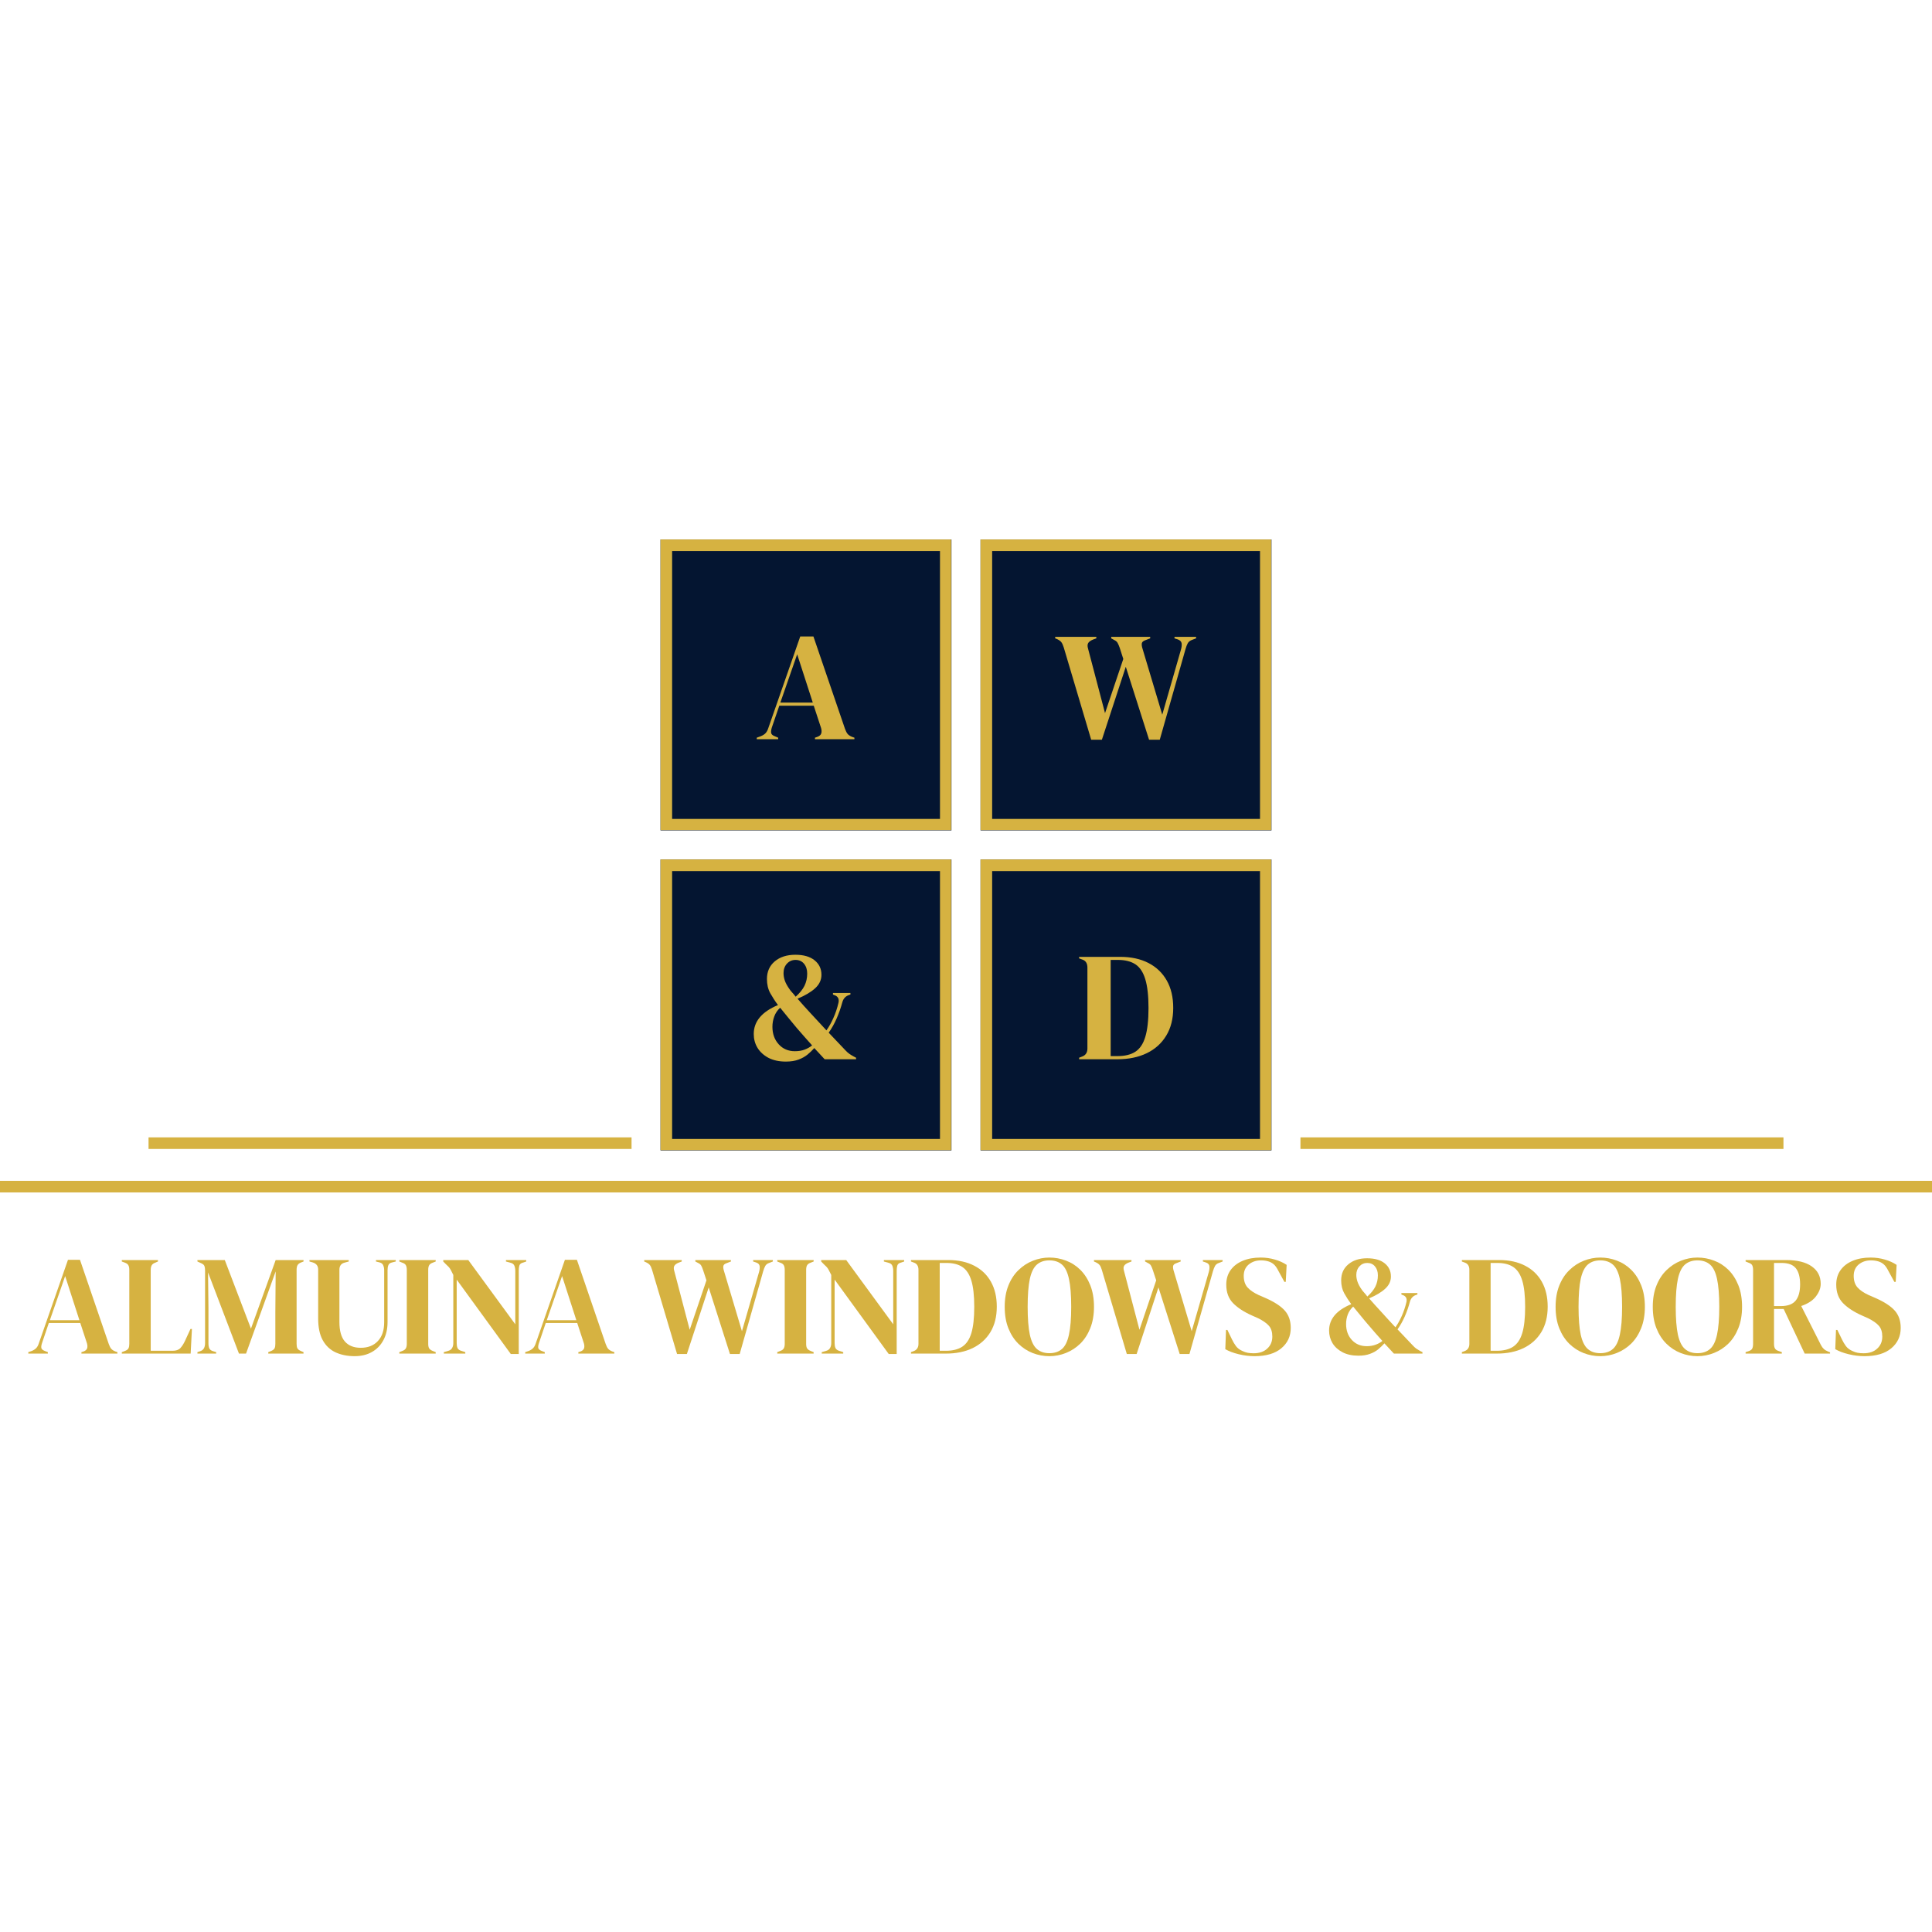 <svg xmlns="http://www.w3.org/2000/svg" xmlns:xlink="http://www.w3.org/1999/xlink" width="500" viewBox="0 0 375 375" height="500" preserveAspectRatio="xMidYMid meet"><defs><g></g><clipPath id="3604b954e4"><rect x="0" width="367" y="0" height="39"></rect></clipPath><clipPath id="725e3cada6"><path d="M 10.207 10.707 L 66.676 10.707 L 66.676 67.176 L 10.207 67.176 Z M 10.207 10.707 " clip-rule="nonzero"></path></clipPath><clipPath id="5976f5114d"><path d="M 0.207 0.707 L 56.676 0.707 L 56.676 57.176 L 0.207 57.176 Z M 0.207 0.707 " clip-rule="nonzero"></path></clipPath><clipPath id="de79fb4425"><rect x="0" width="57" y="0" height="58"></rect></clipPath><clipPath id="bffdbecdef"><path d="M 10.207 10.707 L 66.621 10.707 L 66.621 67.121 L 10.207 67.121 Z M 10.207 10.707 " clip-rule="nonzero"></path></clipPath><clipPath id="eb77418078"><path d="M 0.641 11 L 20 11 L 20 32 L 0.641 32 Z M 0.641 11 " clip-rule="nonzero"></path></clipPath><clipPath id="8d3f8c0270"><rect x="0" width="21" y="0" height="42"></rect></clipPath><clipPath id="d537686d72"><rect x="0" width="77" y="0" height="77"></rect></clipPath><clipPath id="756c49db1a"><path d="M 10.324 10.707 L 66.793 10.707 L 66.793 67.176 L 10.324 67.176 Z M 10.324 10.707 " clip-rule="nonzero"></path></clipPath><clipPath id="421bd01d93"><path d="M 0.324 0.707 L 56.793 0.707 L 56.793 57.176 L 0.324 57.176 Z M 0.324 0.707 " clip-rule="nonzero"></path></clipPath><clipPath id="2a33d4461a"><rect x="0" width="57" y="0" height="58"></rect></clipPath><clipPath id="02eba9f6c3"><path d="M 10.324 10.707 L 66.738 10.707 L 66.738 67.121 L 10.324 67.121 Z M 10.324 10.707 " clip-rule="nonzero"></path></clipPath><clipPath id="385793691a"><path d="M 0.48 11 L 28.559 11 L 28.559 32 L 0.48 32 Z M 0.48 11 " clip-rule="nonzero"></path></clipPath><clipPath id="cb1878bc28"><rect x="0" width="29" y="0" height="42"></rect></clipPath><clipPath id="2bce7044b4"><rect x="0" width="77" y="0" height="77"></rect></clipPath><clipPath id="66c40d612a"><path d="M 10.207 10.824 L 66.676 10.824 L 66.676 67.293 L 10.207 67.293 Z M 10.207 10.824 " clip-rule="nonzero"></path></clipPath><clipPath id="97a6b20aa8"><path d="M 0.207 0.824 L 56.676 0.824 L 56.676 57.293 L 0.207 57.293 Z M 0.207 0.824 " clip-rule="nonzero"></path></clipPath><clipPath id="d56f5e622f"><rect x="0" width="57" y="0" height="58"></rect></clipPath><clipPath id="5d85f7154e"><path d="M 10.207 10.824 L 66.621 10.824 L 66.621 67.238 L 10.207 67.238 Z M 10.207 10.824 " clip-rule="nonzero"></path></clipPath><clipPath id="16af9f563f"><rect x="0" width="23" y="0" height="42"></rect></clipPath><clipPath id="9e77d851e3"><rect x="0" width="77" y="0" height="78"></rect></clipPath><clipPath id="c032c4b2ad"><path d="M 10.324 10.824 L 66.793 10.824 L 66.793 67.293 L 10.324 67.293 Z M 10.324 10.824 " clip-rule="nonzero"></path></clipPath><clipPath id="1be7559915"><path d="M 0.324 0.824 L 56.793 0.824 L 56.793 57.293 L 0.324 57.293 Z M 0.324 0.824 " clip-rule="nonzero"></path></clipPath><clipPath id="d6b637ce44"><rect x="0" width="57" y="0" height="58"></rect></clipPath><clipPath id="ce7e053b0d"><path d="M 10.324 10.824 L 66.738 10.824 L 66.738 67.238 L 10.324 67.238 Z M 10.324 10.824 " clip-rule="nonzero"></path></clipPath><clipPath id="64d1e7f43c"><rect x="0" width="21" y="0" height="42"></rect></clipPath><clipPath id="f773c87803"><rect x="0" width="77" y="0" height="78"></rect></clipPath></defs><path stroke-linecap="butt" transform="matrix(0.75, 0, -0, 0.75, 0, 229.2)" fill="none" stroke-linejoin="miter" d="M -0 1.499 L 500 1.499 " stroke="#d6b241" stroke-width="3" stroke-opacity="1" stroke-miterlimit="4"></path><g transform="matrix(1, 0, 0, 1, 4, 234)"><g clip-path="url(#3604b954e4)"><g fill="#d6b241" fill-opacity="1"><g transform="translate(1.273, 28.731)"><g><path d="M 0.219 0 L 0.219 -0.281 L 0.906 -0.516 C 1.27 -0.672 1.551 -0.852 1.75 -1.062 C 1.957 -1.27 2.125 -1.566 2.25 -1.953 L 7.922 -18.203 L 10.25 -18.203 L 15.844 -1.844 C 15.988 -1.438 16.148 -1.129 16.328 -0.922 C 16.516 -0.711 16.801 -0.535 17.188 -0.391 L 17.516 -0.281 L 17.516 0 L 10.531 0 L 10.531 -0.281 L 10.938 -0.406 C 11.32 -0.551 11.555 -0.758 11.641 -1.031 C 11.723 -1.301 11.711 -1.617 11.609 -1.984 L 10.312 -5.938 L 4.203 -5.938 L 2.891 -2.062 C 2.754 -1.656 2.707 -1.332 2.75 -1.094 C 2.801 -0.863 3.02 -0.672 3.406 -0.516 L 4.016 -0.281 L 4.016 0 Z M 4.406 -6.484 L 10.141 -6.484 L 7.375 -15.047 Z M 4.406 -6.484 "></path></g></g></g><g fill="#d6b241" fill-opacity="1"><g transform="translate(19.035, 28.731)"><g><path d="M 0.609 0 L 0.609 -0.281 L 1.188 -0.5 C 1.57 -0.645 1.812 -0.82 1.906 -1.031 C 2.008 -1.238 2.062 -1.523 2.062 -1.891 L 2.062 -16.25 C 2.062 -16.613 2.004 -16.906 1.891 -17.125 C 1.785 -17.352 1.551 -17.531 1.188 -17.656 L 0.609 -17.875 L 0.609 -18.156 L 7.625 -18.156 L 7.625 -17.875 L 7.125 -17.656 C 6.77 -17.531 6.531 -17.352 6.406 -17.125 C 6.281 -16.895 6.219 -16.594 6.219 -16.219 L 6.219 -0.547 L 10.453 -0.547 C 11.129 -0.547 11.629 -0.711 11.953 -1.047 C 12.273 -1.379 12.582 -1.852 12.875 -2.469 L 13.938 -4.781 L 14.219 -4.781 L 13.969 0 Z M 0.609 0 "></path></g></g></g><g fill="#d6b241" fill-opacity="1"><g transform="translate(33.773, 28.731)"><g><path d="M 0.547 0 L 0.547 -0.281 L 1.094 -0.469 C 1.719 -0.664 2.031 -1.188 2.031 -2.031 L 2.031 -16.109 C 2.031 -16.484 1.988 -16.781 1.906 -17 C 1.82 -17.219 1.609 -17.398 1.266 -17.547 L 0.547 -17.875 L 0.547 -18.156 L 5.859 -18.156 L 10.938 -4.844 L 15.734 -18.156 L 21.141 -18.156 L 21.141 -17.875 L 20.703 -17.703 C 20.359 -17.578 20.117 -17.398 19.984 -17.172 C 19.859 -16.941 19.797 -16.645 19.797 -16.281 L 19.797 -1.891 C 19.797 -1.523 19.844 -1.242 19.938 -1.047 C 20.031 -0.848 20.25 -0.672 20.594 -0.516 L 21.141 -0.281 L 21.141 0 L 14.297 0 L 14.297 -0.281 L 14.875 -0.516 C 15.227 -0.672 15.445 -0.848 15.531 -1.047 C 15.625 -1.242 15.672 -1.523 15.672 -1.891 L 15.672 -8.078 L 15.734 -15.953 L 9.984 0 L 8.609 0 L 2.609 -15.75 L 2.688 -8.906 L 2.688 -1.984 C 2.688 -1.578 2.742 -1.25 2.859 -1 C 2.984 -0.75 3.223 -0.57 3.578 -0.469 L 4.188 -0.281 L 4.188 0 Z M 0.547 0 "></path></g></g></g><g fill="#d6b241" fill-opacity="1"><g transform="translate(55.521, 28.731)"><g><path d="M 9.328 0.5 C 7.93 0.5 6.695 0.254 5.625 -0.234 C 4.551 -0.734 3.719 -1.52 3.125 -2.594 C 2.531 -3.664 2.234 -5.082 2.234 -6.844 L 2.234 -16.328 C 2.234 -17.023 1.875 -17.484 1.156 -17.703 L 0.547 -17.875 L 0.547 -18.156 L 8.172 -18.156 L 8.172 -17.875 L 7.375 -17.656 C 6.695 -17.488 6.359 -17.031 6.359 -16.281 L 6.359 -6.125 C 6.359 -4.426 6.711 -3.164 7.422 -2.344 C 8.141 -1.531 9.164 -1.125 10.5 -1.125 C 11.895 -1.125 13 -1.555 13.812 -2.422 C 14.633 -3.285 15.047 -4.504 15.047 -6.078 L 15.047 -16.172 C 15.047 -16.535 14.984 -16.859 14.859 -17.141 C 14.742 -17.43 14.504 -17.617 14.141 -17.703 L 13.453 -17.875 L 13.453 -18.156 L 17.297 -18.156 L 17.297 -17.875 L 16.562 -17.688 C 16.207 -17.613 15.973 -17.438 15.859 -17.156 C 15.754 -16.883 15.703 -16.566 15.703 -16.203 L 15.703 -6.125 C 15.703 -4.789 15.438 -3.625 14.906 -2.625 C 14.375 -1.625 13.629 -0.852 12.672 -0.312 C 11.723 0.227 10.609 0.5 9.328 0.5 Z M 9.328 0.5 "></path></g></g></g><g fill="#d6b241" fill-opacity="1"><g transform="translate(72.898, 28.731)"><g><path d="M 0.609 0 L 0.609 -0.281 L 1.156 -0.5 C 1.52 -0.625 1.758 -0.797 1.875 -1.016 C 2 -1.234 2.062 -1.523 2.062 -1.891 L 2.062 -16.25 C 2.062 -16.613 2.004 -16.906 1.891 -17.125 C 1.785 -17.352 1.539 -17.531 1.156 -17.656 L 0.609 -17.875 L 0.609 -18.156 L 7.672 -18.156 L 7.672 -17.875 L 7.125 -17.656 C 6.758 -17.531 6.516 -17.352 6.391 -17.125 C 6.273 -16.906 6.219 -16.613 6.219 -16.25 L 6.219 -1.891 C 6.219 -1.523 6.273 -1.238 6.391 -1.031 C 6.516 -0.82 6.758 -0.645 7.125 -0.5 L 7.672 -0.281 L 7.672 0 Z M 0.609 0 "></path></g></g></g><g fill="#d6b241" fill-opacity="1"><g transform="translate(81.174, 28.731)"><g><path d="M 0.969 0 L 0.969 -0.281 L 1.875 -0.547 C 2.195 -0.641 2.43 -0.816 2.578 -1.078 C 2.734 -1.348 2.812 -1.664 2.812 -2.031 L 2.812 -15.266 C 2.602 -15.703 2.438 -16.031 2.312 -16.25 C 2.195 -16.469 2.066 -16.656 1.922 -16.812 C 1.773 -16.969 1.57 -17.164 1.312 -17.406 L 0.859 -17.875 L 0.859 -18.156 L 5.719 -18.156 L 14.844 -5.688 L 14.844 -16.062 C 14.844 -16.426 14.785 -16.754 14.672 -17.047 C 14.555 -17.336 14.312 -17.531 13.938 -17.625 L 13.031 -17.875 L 13.031 -18.156 L 16.969 -18.156 L 16.969 -17.875 L 16.219 -17.625 C 15.895 -17.52 15.695 -17.328 15.625 -17.047 C 15.551 -16.773 15.516 -16.457 15.516 -16.094 L 15.516 0.078 L 13.969 0.078 L 3.469 -14.359 L 3.469 -2.031 C 3.469 -1.664 3.52 -1.352 3.625 -1.094 C 3.738 -0.844 3.969 -0.66 4.312 -0.547 L 5.141 -0.281 L 5.141 0 Z M 0.969 0 "></path></g></g></g><g fill="#d6b241" fill-opacity="1"><g transform="translate(97.726, 28.731)"><g><path d="M 0.219 0 L 0.219 -0.281 L 0.906 -0.516 C 1.27 -0.672 1.551 -0.852 1.75 -1.062 C 1.957 -1.27 2.125 -1.566 2.25 -1.953 L 7.922 -18.203 L 10.25 -18.203 L 15.844 -1.844 C 15.988 -1.438 16.148 -1.129 16.328 -0.922 C 16.516 -0.711 16.801 -0.535 17.188 -0.391 L 17.516 -0.281 L 17.516 0 L 10.531 0 L 10.531 -0.281 L 10.938 -0.406 C 11.32 -0.551 11.555 -0.758 11.641 -1.031 C 11.723 -1.301 11.711 -1.617 11.609 -1.984 L 10.312 -5.938 L 4.203 -5.938 L 2.891 -2.062 C 2.754 -1.656 2.707 -1.332 2.75 -1.094 C 2.801 -0.863 3.02 -0.672 3.406 -0.516 L 4.016 -0.281 L 4.016 0 Z M 4.406 -6.484 L 10.141 -6.484 L 7.375 -15.047 Z M 4.406 -6.484 "></path></g></g></g><g fill="#d6b241" fill-opacity="1"><g transform="translate(115.598, 28.731)"><g></g></g></g><g fill="#d6b241" fill-opacity="1"><g transform="translate(120.932, 28.731)"><g><path d="M 6.484 0.078 L 1.625 -16.281 C 1.5 -16.695 1.359 -17 1.203 -17.188 C 1.055 -17.383 0.801 -17.566 0.438 -17.734 L 0.109 -17.875 L 0.109 -18.156 L 7.391 -18.156 L 7.391 -17.875 L 6.812 -17.656 C 6.395 -17.488 6.113 -17.285 5.969 -17.047 C 5.82 -16.805 5.812 -16.477 5.938 -16.062 L 8.938 -4.625 L 12.188 -14.219 L 11.547 -16.172 C 11.422 -16.555 11.301 -16.848 11.188 -17.047 C 11.082 -17.254 10.898 -17.422 10.641 -17.547 L 10.031 -17.875 L 10.031 -18.156 L 16.938 -18.156 L 16.938 -17.875 L 16.094 -17.547 C 15.719 -17.422 15.508 -17.234 15.469 -16.984 C 15.426 -16.734 15.469 -16.414 15.594 -16.031 L 19.078 -4.344 L 22.391 -15.812 C 22.516 -16.25 22.555 -16.633 22.516 -16.969 C 22.484 -17.301 22.254 -17.539 21.828 -17.688 L 21.25 -17.875 L 21.25 -18.156 L 25.078 -18.156 L 25.078 -17.875 L 24.359 -17.594 C 23.992 -17.469 23.738 -17.266 23.594 -16.984 C 23.445 -16.711 23.316 -16.379 23.203 -15.984 L 18.641 0.078 L 16.75 0.078 L 12.625 -12.844 L 8.391 0.078 Z M 6.484 0.078 "></path></g></g></g><g fill="#d6b241" fill-opacity="1"><g transform="translate(146.255, 28.731)"><g><path d="M 0.609 0 L 0.609 -0.281 L 1.156 -0.5 C 1.52 -0.625 1.758 -0.797 1.875 -1.016 C 2 -1.234 2.062 -1.523 2.062 -1.891 L 2.062 -16.25 C 2.062 -16.613 2.004 -16.906 1.891 -17.125 C 1.785 -17.352 1.539 -17.531 1.156 -17.656 L 0.609 -17.875 L 0.609 -18.156 L 7.672 -18.156 L 7.672 -17.875 L 7.125 -17.656 C 6.758 -17.531 6.516 -17.352 6.391 -17.125 C 6.273 -16.906 6.219 -16.613 6.219 -16.25 L 6.219 -1.891 C 6.219 -1.523 6.273 -1.238 6.391 -1.031 C 6.516 -0.82 6.758 -0.645 7.125 -0.5 L 7.672 -0.281 L 7.672 0 Z M 0.609 0 "></path></g></g></g><g fill="#d6b241" fill-opacity="1"><g transform="translate(154.531, 28.731)"><g><path d="M 0.969 0 L 0.969 -0.281 L 1.875 -0.547 C 2.195 -0.641 2.43 -0.816 2.578 -1.078 C 2.734 -1.348 2.812 -1.664 2.812 -2.031 L 2.812 -15.266 C 2.602 -15.703 2.438 -16.031 2.312 -16.25 C 2.195 -16.469 2.066 -16.656 1.922 -16.812 C 1.773 -16.969 1.57 -17.164 1.312 -17.406 L 0.859 -17.875 L 0.859 -18.156 L 5.719 -18.156 L 14.844 -5.688 L 14.844 -16.062 C 14.844 -16.426 14.785 -16.754 14.672 -17.047 C 14.555 -17.336 14.312 -17.531 13.938 -17.625 L 13.031 -17.875 L 13.031 -18.156 L 16.969 -18.156 L 16.969 -17.875 L 16.219 -17.625 C 15.895 -17.52 15.695 -17.328 15.625 -17.047 C 15.551 -16.773 15.516 -16.457 15.516 -16.094 L 15.516 0.078 L 13.969 0.078 L 3.469 -14.359 L 3.469 -2.031 C 3.469 -1.664 3.52 -1.352 3.625 -1.094 C 3.738 -0.844 3.969 -0.66 4.312 -0.547 L 5.141 -0.281 L 5.141 0 Z M 0.969 0 "></path></g></g></g><g fill="#d6b241" fill-opacity="1"><g transform="translate(172.21, 28.731)"><g><path d="M 0.609 0 L 0.609 -0.281 L 1.188 -0.5 C 1.77 -0.738 2.062 -1.203 2.062 -1.891 L 2.062 -16.25 C 2.062 -16.988 1.77 -17.457 1.188 -17.656 L 0.609 -17.875 L 0.609 -18.156 L 7.859 -18.156 C 9.805 -18.156 11.477 -17.789 12.875 -17.062 C 14.281 -16.344 15.363 -15.305 16.125 -13.953 C 16.883 -12.609 17.266 -10.992 17.266 -9.109 C 17.266 -7.18 16.852 -5.535 16.031 -4.172 C 15.207 -2.816 14.055 -1.781 12.578 -1.062 C 11.109 -0.352 9.375 0 7.375 0 Z M 6.188 -0.547 L 7.375 -0.547 C 8.688 -0.547 9.742 -0.805 10.547 -1.328 C 11.359 -1.859 11.953 -2.738 12.328 -3.969 C 12.703 -5.207 12.891 -6.91 12.891 -9.078 C 12.891 -11.234 12.703 -12.93 12.328 -14.172 C 11.953 -15.41 11.367 -16.289 10.578 -16.812 C 9.797 -17.332 8.766 -17.594 7.484 -17.594 L 6.188 -17.594 Z M 6.188 -0.547 "></path></g></g></g><g fill="#d6b241" fill-opacity="1"><g transform="translate(190.467, 28.731)"><g><path d="M 9.219 0.5 C 8.094 0.5 7.008 0.297 5.969 -0.109 C 4.938 -0.516 4.016 -1.113 3.203 -1.906 C 2.391 -2.707 1.742 -3.703 1.266 -4.891 C 0.785 -6.086 0.547 -7.484 0.547 -9.078 C 0.547 -10.648 0.785 -12.031 1.266 -13.219 C 1.742 -14.414 2.395 -15.41 3.219 -16.203 C 4.039 -17.004 4.969 -17.609 6 -18.016 C 7.039 -18.43 8.113 -18.641 9.219 -18.641 C 10.332 -18.641 11.406 -18.441 12.438 -18.047 C 13.477 -17.66 14.406 -17.066 15.219 -16.266 C 16.031 -15.461 16.676 -14.461 17.156 -13.266 C 17.633 -12.066 17.875 -10.672 17.875 -9.078 C 17.875 -7.516 17.633 -6.133 17.156 -4.938 C 16.676 -3.738 16.031 -2.738 15.219 -1.938 C 14.406 -1.145 13.477 -0.539 12.438 -0.125 C 11.406 0.289 10.332 0.5 9.219 0.5 Z M 9.219 -0.078 C 10.219 -0.078 11.031 -0.348 11.656 -0.891 C 12.281 -1.43 12.734 -2.359 13.016 -3.672 C 13.305 -4.984 13.453 -6.785 13.453 -9.078 C 13.453 -11.391 13.305 -13.195 13.016 -14.5 C 12.734 -15.812 12.281 -16.738 11.656 -17.281 C 11.031 -17.82 10.219 -18.094 9.219 -18.094 C 8.227 -18.094 7.422 -17.82 6.797 -17.281 C 6.172 -16.738 5.711 -15.812 5.422 -14.5 C 5.141 -13.195 5 -11.391 5 -9.078 C 5 -6.785 5.141 -4.984 5.422 -3.672 C 5.711 -2.359 6.172 -1.43 6.797 -0.891 C 7.422 -0.348 8.227 -0.078 9.219 -0.078 Z M 9.219 -0.078 "></path></g></g></g><g fill="#d6b241" fill-opacity="1"><g transform="translate(208.229, 28.731)"><g><path d="M 6.484 0.078 L 1.625 -16.281 C 1.5 -16.695 1.359 -17 1.203 -17.188 C 1.055 -17.383 0.801 -17.566 0.438 -17.734 L 0.109 -17.875 L 0.109 -18.156 L 7.391 -18.156 L 7.391 -17.875 L 6.812 -17.656 C 6.395 -17.488 6.113 -17.285 5.969 -17.047 C 5.82 -16.805 5.812 -16.477 5.938 -16.062 L 8.938 -4.625 L 12.188 -14.219 L 11.547 -16.172 C 11.422 -16.555 11.301 -16.848 11.188 -17.047 C 11.082 -17.254 10.898 -17.422 10.641 -17.547 L 10.031 -17.875 L 10.031 -18.156 L 16.938 -18.156 L 16.938 -17.875 L 16.094 -17.547 C 15.719 -17.422 15.508 -17.234 15.469 -16.984 C 15.426 -16.734 15.469 -16.414 15.594 -16.031 L 19.078 -4.344 L 22.391 -15.812 C 22.516 -16.25 22.555 -16.633 22.516 -16.969 C 22.484 -17.301 22.254 -17.539 21.828 -17.688 L 21.25 -17.875 L 21.25 -18.156 L 25.078 -18.156 L 25.078 -17.875 L 24.359 -17.594 C 23.992 -17.469 23.738 -17.266 23.594 -16.984 C 23.445 -16.711 23.316 -16.379 23.203 -15.984 L 18.641 0.078 L 16.75 0.078 L 12.625 -12.844 L 8.391 0.078 Z M 6.484 0.078 "></path></g></g></g><g fill="#d6b241" fill-opacity="1"><g transform="translate(233.002, 28.731)"><g><path d="M 6.516 0.5 C 5.504 0.5 4.477 0.375 3.438 0.125 C 2.395 -0.125 1.523 -0.453 0.828 -0.859 L 0.969 -4.594 L 1.234 -4.594 L 2.094 -2.812 C 2.344 -2.289 2.613 -1.832 2.906 -1.438 C 3.207 -1.051 3.613 -0.742 4.125 -0.516 C 4.488 -0.336 4.836 -0.219 5.172 -0.156 C 5.516 -0.094 5.898 -0.062 6.328 -0.062 C 7.441 -0.062 8.32 -0.363 8.969 -0.969 C 9.625 -1.57 9.953 -2.348 9.953 -3.297 C 9.953 -4.191 9.734 -4.891 9.297 -5.391 C 8.859 -5.898 8.148 -6.395 7.172 -6.875 L 6.047 -7.375 C 4.473 -8.07 3.238 -8.875 2.344 -9.781 C 1.457 -10.688 1.016 -11.891 1.016 -13.391 C 1.016 -14.473 1.289 -15.406 1.844 -16.188 C 2.406 -16.977 3.188 -17.582 4.188 -18 C 5.188 -18.426 6.359 -18.641 7.703 -18.641 C 8.672 -18.641 9.586 -18.508 10.453 -18.25 C 11.328 -18 12.086 -17.656 12.734 -17.219 L 12.562 -13.922 L 12.297 -13.922 L 11.172 -15.984 C 10.859 -16.617 10.547 -17.066 10.234 -17.328 C 9.922 -17.598 9.562 -17.789 9.156 -17.906 C 8.914 -17.977 8.691 -18.023 8.484 -18.047 C 8.285 -18.078 8.035 -18.094 7.734 -18.094 C 6.797 -18.094 6.004 -17.82 5.359 -17.281 C 4.723 -16.738 4.406 -16.008 4.406 -15.094 C 4.406 -14.156 4.648 -13.406 5.141 -12.844 C 5.641 -12.289 6.363 -11.797 7.312 -11.359 L 8.578 -10.812 C 10.336 -10.039 11.602 -9.219 12.375 -8.344 C 13.145 -7.477 13.531 -6.359 13.531 -4.984 C 13.531 -3.367 12.922 -2.051 11.703 -1.031 C 10.484 -0.008 8.754 0.5 6.516 0.5 Z M 6.516 0.5 "></path></g></g></g><g fill="#d6b241" fill-opacity="1"><g transform="translate(247.327, 28.731)"><g></g></g></g><g fill="#d6b241" fill-opacity="1"><g transform="translate(253.321, 28.731)"><g><path d="M 6.359 0.406 C 5.141 0.406 4.102 0.18 3.25 -0.266 C 2.406 -0.711 1.758 -1.301 1.312 -2.031 C 0.875 -2.77 0.656 -3.586 0.656 -4.484 C 0.656 -6.703 2.086 -8.406 4.953 -9.594 C 4.441 -10.289 3.988 -10.992 3.594 -11.703 C 3.195 -12.422 3 -13.258 3 -14.219 C 3 -15.52 3.461 -16.555 4.391 -17.328 C 5.316 -18.109 6.531 -18.5 8.031 -18.5 C 9.5 -18.5 10.633 -18.176 11.438 -17.531 C 12.25 -16.883 12.656 -16.023 12.656 -14.953 C 12.656 -14.055 12.285 -13.27 11.547 -12.594 C 10.816 -11.914 9.773 -11.289 8.422 -10.719 C 8.766 -10.332 9.125 -9.926 9.5 -9.5 C 9.875 -9.07 10.266 -8.645 10.672 -8.219 C 11.16 -7.664 11.641 -7.141 12.109 -6.641 C 12.578 -6.148 13.051 -5.641 13.531 -5.109 C 13.969 -5.711 14.379 -6.445 14.766 -7.312 C 15.148 -8.176 15.453 -9.082 15.672 -10.031 C 15.816 -10.727 15.551 -11.18 14.875 -11.391 L 14.688 -11.469 L 14.688 -11.75 L 17.797 -11.75 L 17.797 -11.469 L 17.547 -11.391 C 16.941 -11.18 16.547 -10.758 16.359 -10.125 C 16.086 -9.094 15.75 -8.117 15.344 -7.203 C 14.938 -6.285 14.469 -5.453 13.938 -4.703 L 16.891 -1.594 C 17.129 -1.332 17.363 -1.117 17.594 -0.953 C 17.832 -0.797 18.098 -0.633 18.391 -0.469 L 18.781 -0.281 L 18.781 0 L 13.234 0 L 11.391 -1.984 C 11.035 -1.598 10.641 -1.219 10.203 -0.844 C 9.766 -0.477 9.234 -0.18 8.609 0.047 C 7.984 0.285 7.234 0.406 6.359 0.406 Z M 8.078 -11.078 C 8.797 -11.723 9.316 -12.367 9.641 -13.016 C 9.961 -13.672 10.125 -14.395 10.125 -15.188 C 10.125 -15.895 9.938 -16.473 9.562 -16.922 C 9.195 -17.367 8.695 -17.594 8.062 -17.594 C 7.457 -17.594 6.953 -17.375 6.547 -16.938 C 6.141 -16.5 5.938 -15.941 5.938 -15.266 C 5.938 -14.836 6.016 -14.395 6.172 -13.938 C 6.328 -13.477 6.609 -12.957 7.016 -12.375 C 7.117 -12.227 7.266 -12.051 7.453 -11.844 C 7.641 -11.645 7.848 -11.391 8.078 -11.078 Z M 7.953 -1.438 C 8.586 -1.438 9.16 -1.531 9.672 -1.719 C 10.191 -1.906 10.633 -2.148 11 -2.453 C 10.562 -2.941 10.102 -3.457 9.625 -4 C 9.145 -4.539 8.695 -5.062 8.281 -5.562 C 7.758 -6.164 7.254 -6.77 6.766 -7.375 C 6.285 -7.977 5.805 -8.562 5.328 -9.125 C 4.859 -8.688 4.508 -8.172 4.281 -7.578 C 4.062 -6.992 3.953 -6.383 3.953 -5.75 C 3.953 -4.5 4.32 -3.469 5.062 -2.656 C 5.812 -1.844 6.773 -1.438 7.953 -1.438 Z M 7.953 -1.438 "></path></g></g></g><g fill="#d6b241" fill-opacity="1"><g transform="translate(273.145, 28.731)"><g></g></g></g><g fill="#d6b241" fill-opacity="1"><g transform="translate(279.139, 28.731)"><g><path d="M 0.609 0 L 0.609 -0.281 L 1.188 -0.5 C 1.77 -0.738 2.062 -1.203 2.062 -1.891 L 2.062 -16.25 C 2.062 -16.988 1.77 -17.457 1.188 -17.656 L 0.609 -17.875 L 0.609 -18.156 L 7.859 -18.156 C 9.805 -18.156 11.477 -17.789 12.875 -17.062 C 14.281 -16.344 15.363 -15.305 16.125 -13.953 C 16.883 -12.609 17.266 -10.992 17.266 -9.109 C 17.266 -7.18 16.852 -5.535 16.031 -4.172 C 15.207 -2.816 14.055 -1.781 12.578 -1.062 C 11.109 -0.352 9.375 0 7.375 0 Z M 6.188 -0.547 L 7.375 -0.547 C 8.688 -0.547 9.742 -0.805 10.547 -1.328 C 11.359 -1.859 11.953 -2.738 12.328 -3.969 C 12.703 -5.207 12.891 -6.91 12.891 -9.078 C 12.891 -11.234 12.703 -12.93 12.328 -14.172 C 11.953 -15.41 11.367 -16.289 10.578 -16.812 C 9.797 -17.332 8.766 -17.594 7.484 -17.594 L 6.188 -17.594 Z M 6.188 -0.547 "></path></g></g></g><g fill="#d6b241" fill-opacity="1"><g transform="translate(297.395, 28.731)"><g><path d="M 9.219 0.5 C 8.094 0.5 7.008 0.297 5.969 -0.109 C 4.938 -0.516 4.016 -1.113 3.203 -1.906 C 2.391 -2.707 1.742 -3.703 1.266 -4.891 C 0.785 -6.086 0.547 -7.484 0.547 -9.078 C 0.547 -10.648 0.785 -12.031 1.266 -13.219 C 1.742 -14.414 2.395 -15.41 3.219 -16.203 C 4.039 -17.004 4.969 -17.609 6 -18.016 C 7.039 -18.43 8.113 -18.641 9.219 -18.641 C 10.332 -18.641 11.406 -18.441 12.438 -18.047 C 13.477 -17.66 14.406 -17.066 15.219 -16.266 C 16.031 -15.461 16.676 -14.461 17.156 -13.266 C 17.633 -12.066 17.875 -10.672 17.875 -9.078 C 17.875 -7.516 17.633 -6.133 17.156 -4.938 C 16.676 -3.738 16.031 -2.738 15.219 -1.938 C 14.406 -1.145 13.477 -0.539 12.438 -0.125 C 11.406 0.289 10.332 0.5 9.219 0.5 Z M 9.219 -0.078 C 10.219 -0.078 11.031 -0.348 11.656 -0.891 C 12.281 -1.43 12.734 -2.359 13.016 -3.672 C 13.305 -4.984 13.453 -6.785 13.453 -9.078 C 13.453 -11.391 13.305 -13.195 13.016 -14.5 C 12.734 -15.812 12.281 -16.738 11.656 -17.281 C 11.031 -17.82 10.219 -18.094 9.219 -18.094 C 8.227 -18.094 7.422 -17.82 6.797 -17.281 C 6.172 -16.738 5.711 -15.812 5.422 -14.5 C 5.141 -13.195 5 -11.391 5 -9.078 C 5 -6.785 5.141 -4.984 5.422 -3.672 C 5.711 -2.359 6.172 -1.43 6.797 -0.891 C 7.422 -0.348 8.227 -0.078 9.219 -0.078 Z M 9.219 -0.078 "></path></g></g></g><g fill="#d6b241" fill-opacity="1"><g transform="translate(316.257, 28.731)"><g><path d="M 9.219 0.5 C 8.094 0.5 7.008 0.297 5.969 -0.109 C 4.938 -0.516 4.016 -1.113 3.203 -1.906 C 2.391 -2.707 1.742 -3.703 1.266 -4.891 C 0.785 -6.086 0.547 -7.484 0.547 -9.078 C 0.547 -10.648 0.785 -12.031 1.266 -13.219 C 1.742 -14.414 2.395 -15.41 3.219 -16.203 C 4.039 -17.004 4.969 -17.609 6 -18.016 C 7.039 -18.43 8.113 -18.641 9.219 -18.641 C 10.332 -18.641 11.406 -18.441 12.438 -18.047 C 13.477 -17.66 14.406 -17.066 15.219 -16.266 C 16.031 -15.461 16.676 -14.461 17.156 -13.266 C 17.633 -12.066 17.875 -10.672 17.875 -9.078 C 17.875 -7.516 17.633 -6.133 17.156 -4.938 C 16.676 -3.738 16.031 -2.738 15.219 -1.938 C 14.406 -1.145 13.477 -0.539 12.438 -0.125 C 11.406 0.289 10.332 0.5 9.219 0.5 Z M 9.219 -0.078 C 10.219 -0.078 11.031 -0.348 11.656 -0.891 C 12.281 -1.43 12.734 -2.359 13.016 -3.672 C 13.305 -4.984 13.453 -6.785 13.453 -9.078 C 13.453 -11.391 13.305 -13.195 13.016 -14.5 C 12.734 -15.812 12.281 -16.738 11.656 -17.281 C 11.031 -17.82 10.219 -18.094 9.219 -18.094 C 8.227 -18.094 7.422 -17.82 6.797 -17.281 C 6.172 -16.738 5.711 -15.812 5.422 -14.5 C 5.141 -13.195 5 -11.391 5 -9.078 C 5 -6.785 5.141 -4.984 5.422 -3.672 C 5.711 -2.359 6.172 -1.43 6.797 -0.891 C 7.422 -0.348 8.227 -0.078 9.219 -0.078 Z M 9.219 -0.078 "></path></g></g></g><g fill="#d6b241" fill-opacity="1"><g transform="translate(334.211, 28.731)"><g><path d="M 0.609 0 L 0.609 -0.281 L 1.188 -0.469 C 1.551 -0.594 1.785 -0.758 1.891 -0.969 C 2.004 -1.188 2.062 -1.488 2.062 -1.875 L 2.062 -16.25 C 2.062 -16.613 2.008 -16.898 1.906 -17.109 C 1.812 -17.328 1.586 -17.5 1.234 -17.625 L 0.609 -17.875 L 0.609 -18.156 L 8.469 -18.156 C 10.633 -18.156 12.297 -17.742 13.453 -16.922 C 14.609 -16.109 15.188 -14.977 15.188 -13.531 C 15.188 -12.719 14.879 -11.91 14.266 -11.109 C 13.66 -10.305 12.707 -9.68 11.406 -9.234 L 15.234 -1.656 C 15.398 -1.344 15.586 -1.086 15.797 -0.891 C 16.004 -0.703 16.285 -0.535 16.641 -0.391 L 17 -0.25 L 17 0 L 12.078 0 L 8 -8.656 L 6.125 -8.656 L 6.125 -1.875 C 6.125 -1.52 6.18 -1.234 6.297 -1.016 C 6.41 -0.797 6.641 -0.629 6.984 -0.516 L 7.641 -0.281 L 7.641 0 Z M 6.125 -9.219 L 7.453 -9.219 C 8.773 -9.219 9.727 -9.566 10.312 -10.266 C 10.895 -10.973 11.188 -12.023 11.188 -13.422 C 11.188 -14.828 10.91 -15.875 10.359 -16.562 C 9.816 -17.25 8.895 -17.594 7.594 -17.594 L 6.125 -17.594 Z M 6.125 -9.219 "></path></g></g></g><g fill="#d6b241" fill-opacity="1"><g transform="translate(351.396, 28.731)"><g><path d="M 6.516 0.5 C 5.504 0.5 4.477 0.375 3.438 0.125 C 2.395 -0.125 1.523 -0.453 0.828 -0.859 L 0.969 -4.594 L 1.234 -4.594 L 2.094 -2.812 C 2.344 -2.289 2.613 -1.832 2.906 -1.438 C 3.207 -1.051 3.613 -0.742 4.125 -0.516 C 4.488 -0.336 4.836 -0.219 5.172 -0.156 C 5.516 -0.094 5.898 -0.062 6.328 -0.062 C 7.441 -0.062 8.32 -0.363 8.969 -0.969 C 9.625 -1.57 9.953 -2.348 9.953 -3.297 C 9.953 -4.191 9.734 -4.891 9.297 -5.391 C 8.859 -5.898 8.148 -6.395 7.172 -6.875 L 6.047 -7.375 C 4.473 -8.07 3.238 -8.875 2.344 -9.781 C 1.457 -10.688 1.016 -11.891 1.016 -13.391 C 1.016 -14.473 1.289 -15.406 1.844 -16.188 C 2.406 -16.977 3.188 -17.582 4.188 -18 C 5.188 -18.426 6.359 -18.641 7.703 -18.641 C 8.672 -18.641 9.586 -18.508 10.453 -18.25 C 11.328 -18 12.086 -17.656 12.734 -17.219 L 12.562 -13.922 L 12.297 -13.922 L 11.172 -15.984 C 10.859 -16.617 10.547 -17.066 10.234 -17.328 C 9.922 -17.598 9.562 -17.789 9.156 -17.906 C 8.914 -17.977 8.691 -18.023 8.484 -18.047 C 8.285 -18.078 8.035 -18.094 7.734 -18.094 C 6.797 -18.094 6.004 -17.82 5.359 -17.281 C 4.723 -16.738 4.406 -16.008 4.406 -15.094 C 4.406 -14.156 4.648 -13.406 5.141 -12.844 C 5.641 -12.289 6.363 -11.797 7.312 -11.359 L 8.578 -10.812 C 10.336 -10.039 11.602 -9.219 12.375 -8.344 C 13.145 -7.477 13.531 -6.359 13.531 -4.984 C 13.531 -3.367 12.922 -2.051 11.703 -1.031 C 10.484 -0.008 8.754 0.5 6.516 0.5 Z M 6.516 0.5 "></path></g></g></g></g></g><g transform="matrix(1, 0, 0, 1, 118, 94)"><g clip-path="url(#d537686d72)"><g clip-path="url(#725e3cada6)"><g transform="matrix(1, 0, 0, 1, 10, 10)"><g clip-path="url(#de79fb4425)"><g clip-path="url(#5976f5114d)"><path fill="#041531" d="M 0.207 0.707 L 56.676 0.707 L 56.676 57.176 L 0.207 57.176 Z M 0.207 0.707 " fill-opacity="1" fill-rule="nonzero"></path></g></g></g></g><g clip-path="url(#bffdbecdef)"><path stroke-linecap="butt" transform="matrix(0.412, 0, 0, 0.412, 10.207, 10.707)" fill="none" stroke-linejoin="miter" d="M 0.001 0.001 L 137.121 0.001 L 137.121 137.121 L 0.001 137.121 Z M 0.001 0.001 " stroke="#d6b241" stroke-width="10.928" stroke-opacity="1" stroke-miterlimit="4"></path></g><g transform="matrix(1, 0, 0, 1, 28, 18)"><g clip-path="url(#8d3f8c0270)"><g clip-path="url(#eb77418078)"><g fill="#d6b241" fill-opacity="1"><g transform="translate(0.653, 31.483)"><g><path d="M 0.234 0 L 0.234 -0.297 L 1 -0.578 C 1.395 -0.734 1.703 -0.926 1.922 -1.156 C 2.148 -1.383 2.332 -1.711 2.469 -2.141 L 8.672 -19.938 L 11.234 -19.938 L 17.359 -2.016 C 17.516 -1.578 17.691 -1.238 17.891 -1 C 18.098 -0.77 18.41 -0.578 18.828 -0.422 L 19.188 -0.297 L 19.188 0 L 11.531 0 L 11.531 -0.297 L 11.984 -0.453 C 12.41 -0.609 12.664 -0.832 12.75 -1.125 C 12.844 -1.414 12.832 -1.766 12.719 -2.172 L 11.297 -6.5 L 4.609 -6.5 L 3.156 -2.266 C 3.02 -1.816 2.977 -1.461 3.031 -1.203 C 3.082 -0.941 3.316 -0.734 3.734 -0.578 L 4.391 -0.297 L 4.391 0 Z M 4.812 -7.109 L 11.109 -7.109 L 8.078 -16.484 Z M 4.812 -7.109 "></path></g></g></g></g></g></g></g></g><g transform="matrix(1, 0, 0, 1, 180, 94)"><g clip-path="url(#2bce7044b4)"><g clip-path="url(#756c49db1a)"><g transform="matrix(1, 0, 0, 1, 10, 10)"><g clip-path="url(#2a33d4461a)"><g clip-path="url(#421bd01d93)"><path fill="#041531" d="M 0.324 0.707 L 56.793 0.707 L 56.793 57.176 L 0.324 57.176 Z M 0.324 0.707 " fill-opacity="1" fill-rule="nonzero"></path></g></g></g></g><g clip-path="url(#02eba9f6c3)"><path stroke-linecap="butt" transform="matrix(0.412, 0, 0, 0.412, 10.323, 10.707)" fill="none" stroke-linejoin="miter" d="M 0.002 0.001 L 137.122 0.001 L 137.122 137.121 L 0.002 137.121 Z M 0.002 0.001 " stroke="#d6b241" stroke-width="10.928" stroke-opacity="1" stroke-miterlimit="4"></path></g><g transform="matrix(1, 0, 0, 1, 24, 18)"><g clip-path="url(#cb1878bc28)"><g clip-path="url(#385793691a)"><g fill="#d6b241" fill-opacity="1"><g transform="translate(0.688, 31.483)"><g><path d="M 7.109 0.094 L 1.781 -17.828 C 1.633 -18.297 1.477 -18.633 1.312 -18.844 C 1.156 -19.051 0.879 -19.25 0.484 -19.438 L 0.125 -19.578 L 0.125 -19.875 L 8.109 -19.875 L 8.109 -19.578 L 7.469 -19.344 C 7.008 -19.156 6.695 -18.93 6.531 -18.672 C 6.375 -18.41 6.363 -18.051 6.5 -17.594 L 9.797 -5.062 L 13.344 -15.578 L 12.656 -17.719 C 12.508 -18.133 12.375 -18.453 12.25 -18.672 C 12.133 -18.898 11.938 -19.082 11.656 -19.219 L 11 -19.578 L 11 -19.875 L 18.562 -19.875 L 18.562 -19.578 L 17.625 -19.219 C 17.219 -19.082 16.988 -18.879 16.938 -18.609 C 16.895 -18.336 16.941 -17.988 17.078 -17.562 L 20.906 -4.766 L 24.516 -17.328 C 24.66 -17.805 24.711 -18.223 24.672 -18.578 C 24.629 -18.941 24.379 -19.207 23.922 -19.375 L 23.281 -19.578 L 23.281 -19.875 L 27.469 -19.875 L 27.469 -19.578 L 26.688 -19.281 C 26.289 -19.133 26.008 -18.91 25.844 -18.609 C 25.688 -18.316 25.547 -17.945 25.422 -17.5 L 20.422 0.094 L 18.344 0.094 L 13.828 -14.062 L 9.188 0.094 Z M 7.109 0.094 "></path></g></g></g></g></g></g></g></g><g transform="matrix(1, 0, 0, 1, 118, 156)"><g clip-path="url(#9e77d851e3)"><g clip-path="url(#66c40d612a)"><g transform="matrix(1, 0, 0, 1, 10, 10)"><g clip-path="url(#d56f5e622f)"><g clip-path="url(#97a6b20aa8)"><path fill="#041531" d="M 0.207 0.824 L 56.676 0.824 L 56.676 57.293 L 0.207 57.293 Z M 0.207 0.824 " fill-opacity="1" fill-rule="nonzero"></path></g></g></g></g><g clip-path="url(#5d85f7154e)"><path stroke-linecap="butt" transform="matrix(0.412, 0, 0, 0.412, 10.207, 10.824)" fill="none" stroke-linejoin="miter" d="M 0.001 0.002 L 137.121 0.002 L 137.121 137.122 L 0.001 137.122 Z M 0.001 0.002 " stroke="#d6b241" stroke-width="10.928" stroke-opacity="1" stroke-miterlimit="4"></path></g><g transform="matrix(1, 0, 0, 1, 27, 18)"><g clip-path="url(#16af9f563f)"><g fill="#d6b241" fill-opacity="1"><g transform="translate(0.583, 31.6)"><g><path d="M 6.953 0.453 C 5.629 0.453 4.5 0.207 3.562 -0.281 C 2.633 -0.781 1.926 -1.43 1.438 -2.234 C 0.957 -3.035 0.719 -3.926 0.719 -4.906 C 0.719 -7.344 2.285 -9.211 5.422 -10.516 C 4.859 -11.273 4.359 -12.047 3.922 -12.828 C 3.492 -13.617 3.281 -14.535 3.281 -15.578 C 3.281 -17.004 3.785 -18.145 4.797 -19 C 5.816 -19.852 7.148 -20.281 8.797 -20.281 C 10.398 -20.281 11.645 -19.922 12.531 -19.203 C 13.414 -18.492 13.859 -17.555 13.859 -16.391 C 13.859 -15.398 13.457 -14.535 12.656 -13.797 C 11.852 -13.055 10.707 -12.375 9.219 -11.75 C 9.602 -11.32 10 -10.875 10.406 -10.406 C 10.82 -9.938 11.25 -9.469 11.688 -9 C 12.227 -8.406 12.754 -7.836 13.266 -7.297 C 13.773 -6.754 14.297 -6.191 14.828 -5.609 C 15.305 -6.266 15.754 -7.062 16.172 -8 C 16.598 -8.945 16.93 -9.945 17.172 -11 C 17.328 -11.758 17.035 -12.25 16.297 -12.469 L 16.094 -12.562 L 16.094 -12.859 L 19.484 -12.859 L 19.484 -12.562 L 19.219 -12.469 C 18.551 -12.25 18.117 -11.789 17.922 -11.094 C 17.617 -9.969 17.242 -8.898 16.797 -7.891 C 16.359 -6.891 15.848 -5.977 15.266 -5.156 L 18.5 -1.75 C 18.758 -1.469 19.02 -1.234 19.281 -1.047 C 19.539 -0.867 19.832 -0.691 20.156 -0.516 L 20.578 -0.297 L 20.578 0 L 14.484 0 L 12.469 -2.172 C 12.094 -1.742 11.66 -1.328 11.172 -0.922 C 10.691 -0.523 10.109 -0.195 9.422 0.062 C 8.742 0.32 7.922 0.453 6.953 0.453 Z M 8.859 -12.141 C 9.641 -12.836 10.207 -13.539 10.562 -14.25 C 10.914 -14.969 11.094 -15.758 11.094 -16.625 C 11.094 -17.406 10.891 -18.039 10.484 -18.531 C 10.078 -19.031 9.523 -19.281 8.828 -19.281 C 8.16 -19.281 7.602 -19.035 7.156 -18.547 C 6.719 -18.066 6.5 -17.457 6.5 -16.719 C 6.5 -16.258 6.582 -15.773 6.75 -15.266 C 6.926 -14.766 7.238 -14.195 7.688 -13.562 C 7.801 -13.395 7.957 -13.203 8.156 -12.984 C 8.363 -12.766 8.598 -12.484 8.859 -12.141 Z M 8.703 -1.562 C 9.41 -1.562 10.047 -1.664 10.609 -1.875 C 11.172 -2.094 11.648 -2.363 12.047 -2.688 C 11.566 -3.227 11.066 -3.789 10.547 -4.375 C 10.023 -4.969 9.531 -5.535 9.062 -6.078 C 8.5 -6.742 7.953 -7.406 7.422 -8.062 C 6.891 -8.727 6.363 -9.375 5.844 -10 C 5.32 -9.52 4.941 -8.957 4.703 -8.312 C 4.461 -7.664 4.344 -6.992 4.344 -6.297 C 4.344 -4.93 4.75 -3.801 5.562 -2.906 C 6.375 -2.008 7.422 -1.562 8.703 -1.562 Z M 8.703 -1.562 "></path></g></g></g></g></g></g></g><g transform="matrix(1, 0, 0, 1, 180, 156)"><g clip-path="url(#f773c87803)"><g clip-path="url(#c032c4b2ad)"><g transform="matrix(1, 0, 0, 1, 10, 10)"><g clip-path="url(#d6b637ce44)"><g clip-path="url(#1be7559915)"><path fill="#041531" d="M 0.324 0.824 L 56.793 0.824 L 56.793 57.293 L 0.324 57.293 Z M 0.324 0.824 " fill-opacity="1" fill-rule="nonzero"></path></g></g></g></g><g clip-path="url(#ce7e053b0d)"><path stroke-linecap="butt" transform="matrix(0.412, 0, 0, 0.412, 10.323, 10.824)" fill="none" stroke-linejoin="miter" d="M 0.002 0.002 L 137.122 0.002 L 137.122 137.122 L 0.002 137.122 Z M 0.002 0.002 " stroke="#d6b241" stroke-width="10.928" stroke-opacity="1" stroke-miterlimit="4"></path></g><g transform="matrix(1, 0, 0, 1, 28, 18)"><g clip-path="url(#64d1e7f43c)"><g fill="#d6b241" fill-opacity="1"><g transform="translate(0.8, 31.6)"><g><path d="M 0.656 0 L 0.656 -0.297 L 1.297 -0.547 C 1.941 -0.805 2.266 -1.316 2.266 -2.078 L 2.266 -17.797 C 2.266 -18.609 1.941 -19.125 1.297 -19.344 L 0.656 -19.578 L 0.656 -19.875 L 8.609 -19.875 C 10.742 -19.875 12.578 -19.477 14.109 -18.688 C 15.648 -17.895 16.836 -16.758 17.672 -15.281 C 18.504 -13.812 18.922 -12.039 18.922 -9.969 C 18.922 -7.863 18.469 -6.066 17.562 -4.578 C 16.656 -3.086 15.395 -1.953 13.781 -1.172 C 12.164 -0.391 10.266 0 8.078 0 Z M 6.781 -0.609 L 8.078 -0.609 C 9.523 -0.609 10.688 -0.891 11.562 -1.453 C 12.445 -2.023 13.094 -2.988 13.5 -4.344 C 13.914 -5.707 14.125 -7.57 14.125 -9.938 C 14.125 -12.312 13.914 -14.176 13.5 -15.531 C 13.094 -16.883 12.457 -17.848 11.594 -18.422 C 10.727 -18.992 9.594 -19.281 8.188 -19.281 L 6.781 -19.281 Z M 6.781 -0.609 "></path></g></g></g></g></g></g></g><path stroke-linecap="butt" transform="matrix(0.75, 0, 0, 0.75, 28.832, 220.762)" fill="none" stroke-linejoin="miter" d="M 0 1.499 L 125.001 1.499 " stroke="#d6b241" stroke-width="3" stroke-opacity="1" stroke-miterlimit="4"></path><path stroke-linecap="butt" transform="matrix(0.75, 0, 0, 0.75, 252.418, 220.762)" fill="none" stroke-linejoin="miter" d="M -0.001 1.499 L 125 1.499 " stroke="#d6b241" stroke-width="3" stroke-opacity="1" stroke-miterlimit="4"></path></svg>